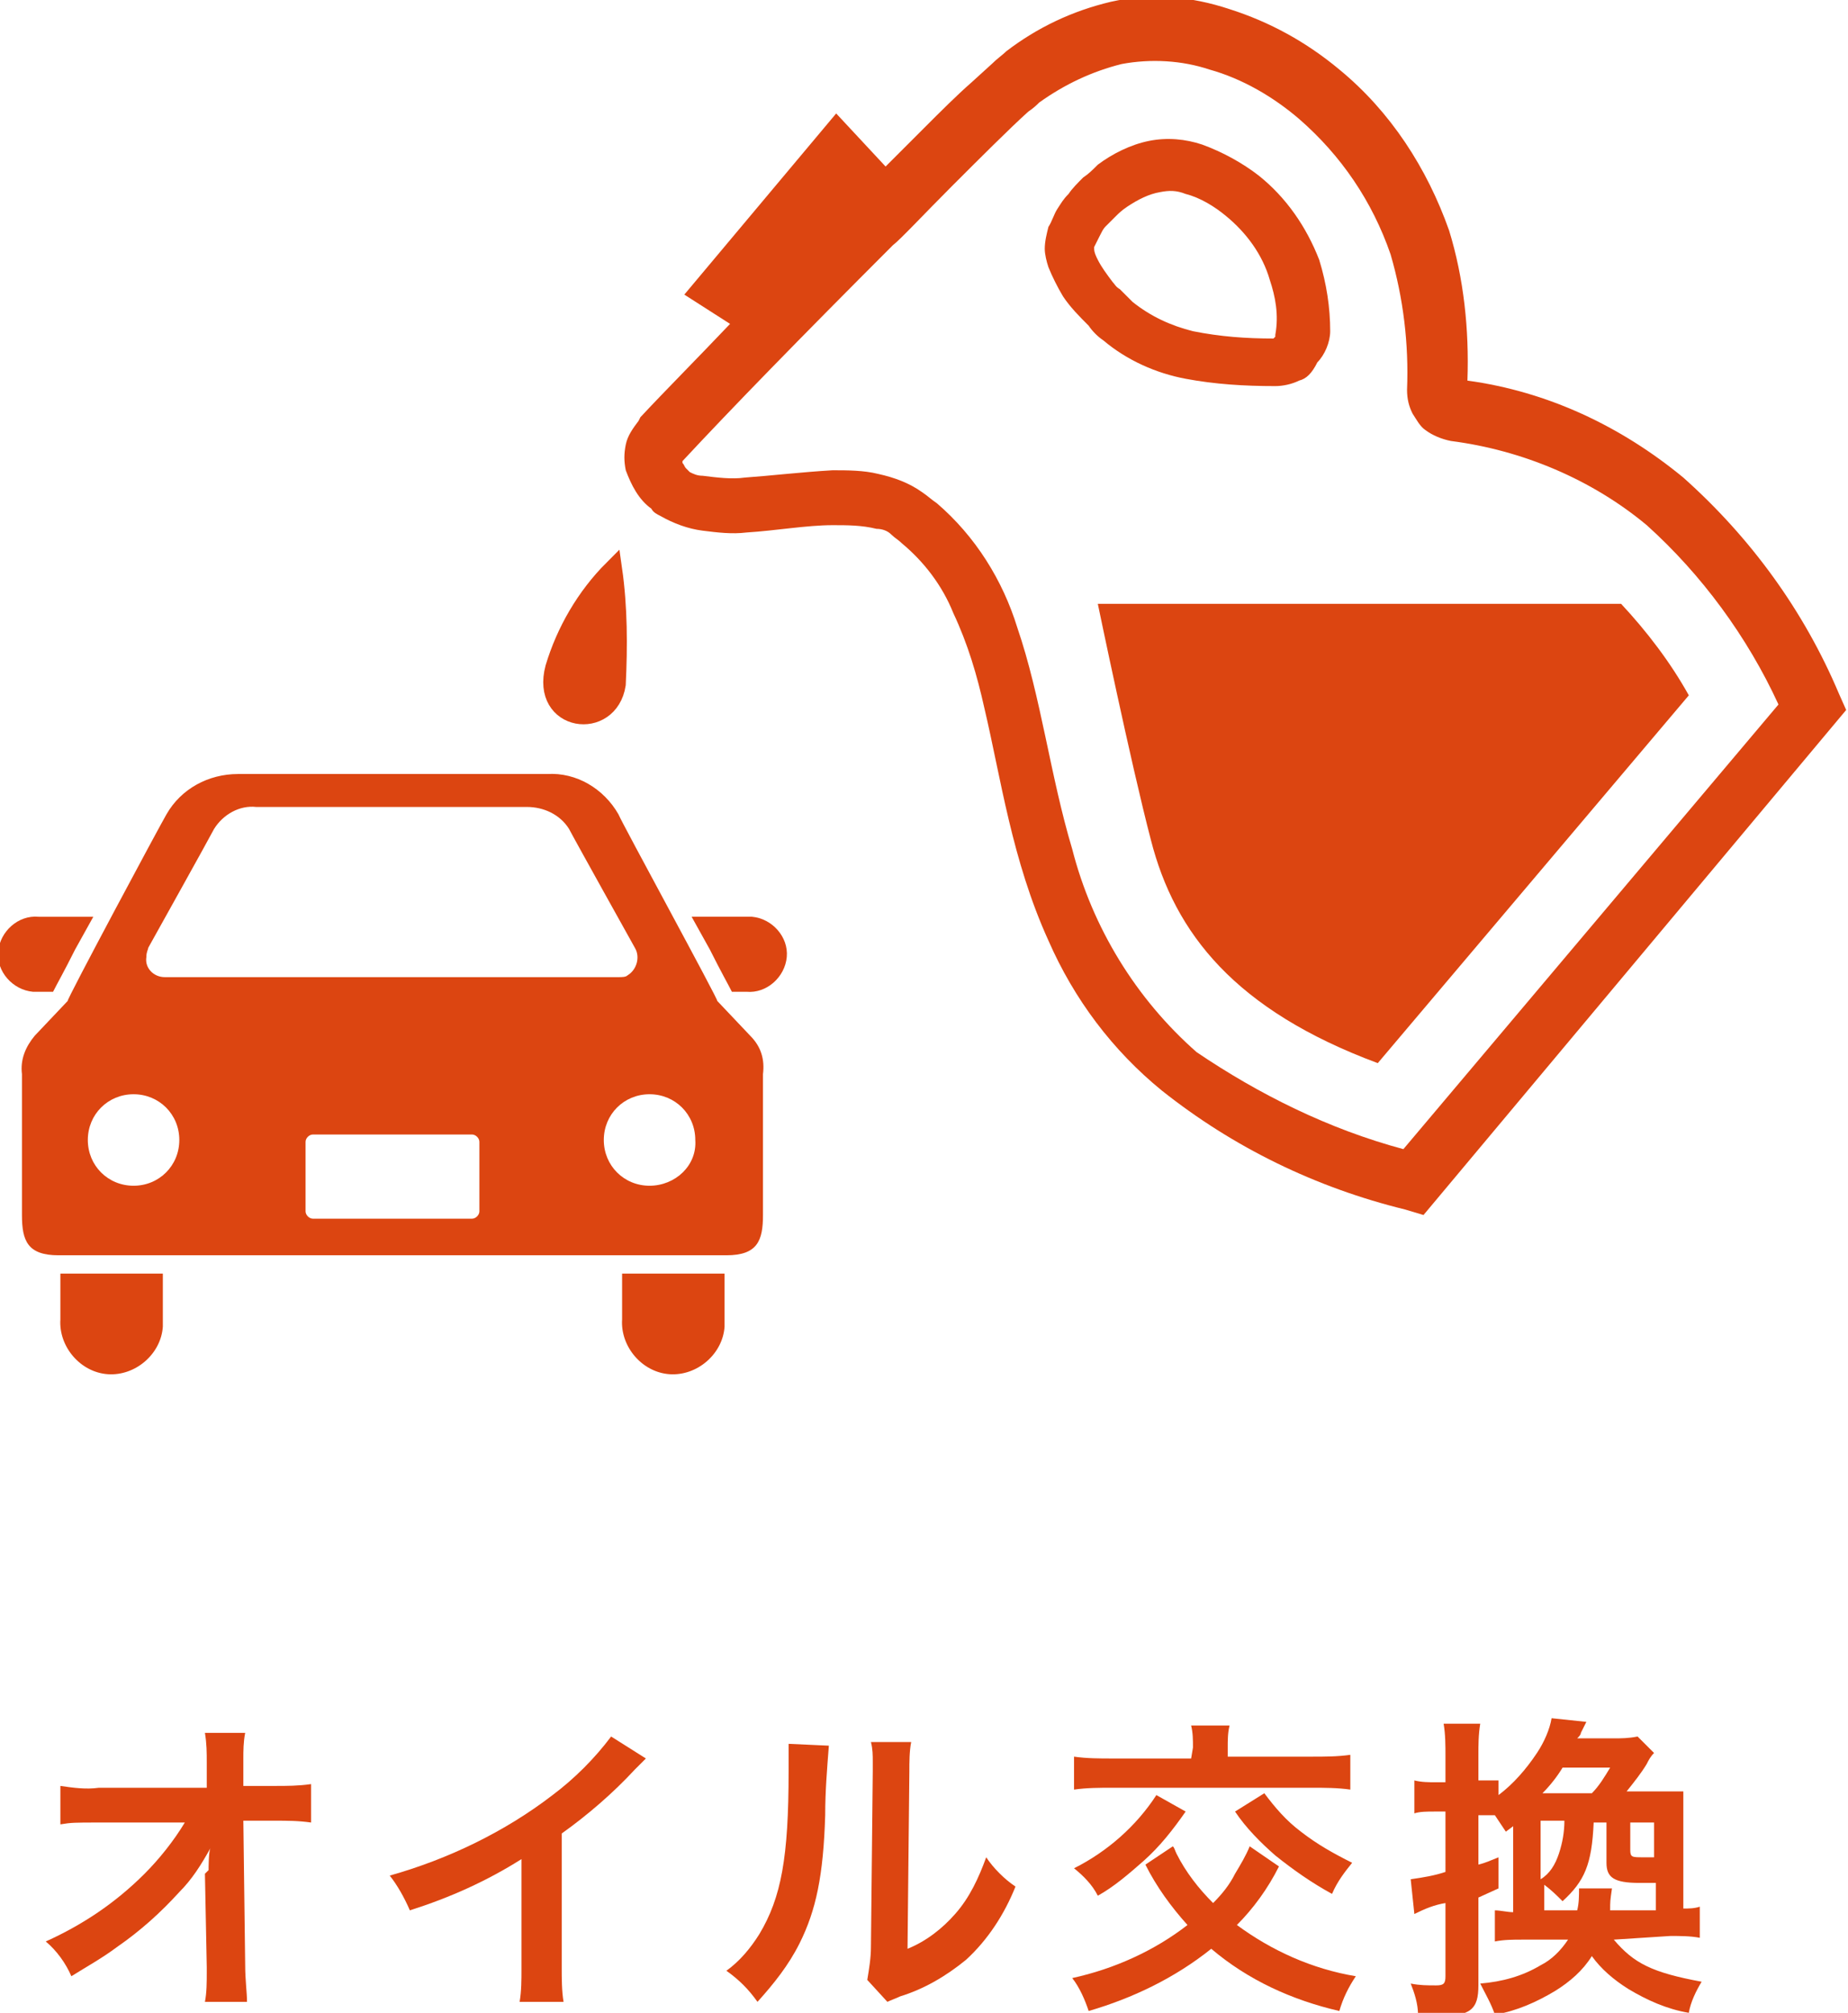 <?xml version="1.0" encoding="utf-8"?>
<!-- Generator: Adobe Illustrator 25.2.3, SVG Export Plug-In . SVG Version: 6.00 Build 0)  -->
<svg version="1.1" id="レイヤー_1" xmlns="http://www.w3.org/2000/svg" xmlns:xlink="http://www.w3.org/1999/xlink" x="0px"
	 y="0px" width="101" height="110" viewBox="0 0 101 110" style="enable-background:new 0 0 101 110;" xml:space="preserve">
<style type="text/css">
	.st0{fill:#DC4511;}
	.st1{fill:#DC4511;stroke:#DC4511;stroke-miterlimit:10.005;}
</style>
<g id="レイヤー_2_1_">
	<g id="レイヤー_1-2">
		<path class="st0" d="M11.4,102.2c0-0.1,0-1,0.1-1.2c-0.5,0.9-1,1.7-1.7,2.4c-1,1.1-2.1,2.1-3.4,3c-0.8,0.6-1.7,1.1-2.5,1.6
			c-0.3-0.7-0.8-1.4-1.4-1.9c2-0.9,3.8-2.1,5.4-3.7c0.8-0.8,1.6-1.8,2.2-2.8H5.4c-1.3,0-1.5,0-2.1,0.1v-2.1c0.7,0.1,1.4,0.2,2.1,0.1
			h5.9v-1.4c0-0.5,0-1-0.1-1.6h2.2c-0.1,0.5-0.1,1-0.1,1.4v0.1v1.4h1.7c0.7,0,1.3,0,2-0.1v2.1c-0.7-0.1-1.3-0.1-2-0.1h-1.7l0.1,7.9
			c0,0.8,0.1,1.5,0.1,2h-2.3c0.1-0.5,0.1-1.1,0.1-1.6v-0.3l-0.1-5.1L11.4,102.2z"/>
		<path class="st0" d="M35.3,96.1c-0.2,0.2-0.4,0.4-0.6,0.6c-1.2,1.3-2.6,2.5-4,3.5v7.3c0,0.6,0,1.3,0.1,1.9h-2.4
			c0.1-0.6,0.1-1.2,0.1-1.8v-6c-1.9,1.2-3.9,2.1-6.1,2.8c-0.3-0.7-0.7-1.4-1.1-1.9c3.2-0.9,6.3-2.4,8.9-4.4c1.2-0.9,2.3-2,3.2-3.2
			L35.3,96.1z"/>
		<path class="st0" d="M45.3,95.4c-0.1,1.3-0.2,2.5-0.2,3.8c-0.1,3.3-0.5,5.2-1.4,7c-0.6,1.2-1.4,2.2-2.3,3.2
			c-0.5-0.7-1-1.2-1.7-1.7c0.7-0.5,1.3-1.2,1.8-2c1.2-2,1.6-4.2,1.6-8.9c0-0.5,0-1,0-1.5L45.3,95.4z M49.8,95.2
			c-0.1,0.5-0.1,1.1-0.1,1.6l-0.1,9.7c1-0.4,1.9-1.1,2.6-1.9c0.8-0.9,1.3-2,1.7-3.1c0.4,0.6,1,1.2,1.6,1.6c-0.6,1.5-1.5,2.9-2.7,4
			c-1.1,0.9-2.3,1.6-3.6,2c-0.2,0.1-0.5,0.2-0.7,0.3l-1.1-1.2c0.1-0.6,0.2-1.2,0.2-1.8l0.1-9.6v-0.5c0-0.4,0-0.7-0.1-1.1L49.8,95.2z
			"/>
		<path class="st0" d="M69.9,102c-0.6,1.2-1.4,2.3-2.3,3.2c1.9,1.4,4.1,2.4,6.5,2.8c-0.4,0.6-0.7,1.2-0.9,1.9c-2.6-0.6-5-1.7-7-3.4
			c-2,1.6-4.3,2.7-6.7,3.4c-0.2-0.6-0.5-1.3-0.9-1.8c2.3-0.5,4.5-1.5,6.3-2.9c-0.9-1-1.7-2.1-2.3-3.3l1.5-1c0.1,0.1,0.1,0.2,0.2,0.4
			c0.5,1,1.2,1.9,2,2.7c0.5-0.5,0.9-1,1.2-1.6c0.3-0.5,0.6-1,0.8-1.5L69.9,102z M64.8,99c-0.7,1-1.4,1.9-2.3,2.7
			c-0.8,0.7-1.6,1.4-2.5,1.9c-0.3-0.6-0.8-1.1-1.3-1.5c1.8-0.9,3.4-2.3,4.5-4L64.8,99z M65.2,95.5c0-0.4,0-0.8-0.1-1.2h2.1
			c-0.1,0.4-0.1,0.8-0.1,1.2V96h4.6c0.7,0,1.4,0,2.1-0.1v1.9c-0.7-0.1-1.4-0.1-2.1-0.1H60.8c-0.7,0-1.4,0-2.1,0.1V96
			c0.7,0.1,1.4,0.1,2.1,0.1h4.3L65.2,95.5z M69.1,98c0.6,0.8,1.2,1.5,2,2.1c0.9,0.7,1.8,1.2,2.8,1.7c-0.4,0.5-0.8,1-1.1,1.7
			c-1.1-0.6-2.1-1.3-3.1-2.1c-0.8-0.7-1.6-1.5-2.2-2.4L69.1,98z"/>
		<path class="st0" d="M88.2,106c1.1,1.3,2.1,1.8,4.8,2.3c-0.3,0.5-0.6,1.1-0.7,1.7c-1.2-0.2-2.3-0.7-3.3-1.3
			c-0.8-0.5-1.5-1.1-2-1.8c-0.5,0.8-1.2,1.4-2,1.9c-1,0.6-2.1,1.1-3.3,1.3c-0.2-0.6-0.5-1.1-0.8-1.7c1.2-0.1,2.3-0.4,3.3-1
			c0.6-0.3,1.1-0.8,1.5-1.4h-2.5c-0.5,0-1,0-1.5,0.1v-1.7c0.3,0,0.7,0.1,1,0.1v-4.7l-0.4,0.3c-0.2-0.3-0.4-0.6-0.6-0.9
			c-0.2,0-0.4,0-0.7,0h-0.2v2.7c0.4-0.1,0.6-0.2,1.1-0.4v1.7l-1.1,0.5v4.8c0,1.3-0.4,1.7-2.3,1.7c-0.3,0-0.5,0-1-0.1
			c0-0.6-0.2-1.2-0.4-1.7c0.5,0.1,0.9,0.1,1.4,0.1c0.4,0,0.5-0.1,0.5-0.5V104c-0.6,0.1-1.1,0.3-1.7,0.6l-0.2-1.9
			c0.7-0.1,1.3-0.2,1.9-0.4V99h-0.6c-0.4,0-0.8,0-1.1,0.1v-1.8c0.4,0.1,0.8,0.1,1.2,0.1H79V96c0-0.6,0-1.2-0.1-1.8h2
			c-0.1,0.6-0.1,1.2-0.1,1.7v1.4H81c0.3,0,0.6,0,0.9,0v0.8c0.8-0.6,1.5-1.4,2.1-2.3c0.4-0.6,0.7-1.3,0.8-1.9l1.9,0.2
			c-0.1,0.2-0.2,0.4-0.3,0.6c0,0.1-0.1,0.2-0.2,0.3h2c0.4,0,0.8,0,1.3-0.1l0.9,0.9c-0.2,0.2-0.3,0.4-0.4,0.6c-0.3,0.5-0.7,1-1.1,1.5
			h1.6c0.7,0,1,0,1.5,0c0,0.4,0,0.9,0,1.7v4.7c0.3,0,0.6,0,0.9-0.1v1.7c-0.5-0.1-1.1-0.1-1.6-0.1L88.2,106z M86.2,104.4
			c0.1-0.4,0.1-0.8,0.1-1.2h1.8c-0.1,0.7-0.1,0.7-0.1,1.2h2.5v-1.5h-0.9c-1.4,0-1.8-0.3-1.8-1.1v-2.2h-0.7c-0.1,2.3-0.5,3.2-1.7,4.3
			c-0.3-0.3-0.6-0.6-1-0.9v1.4H86.2z M84.2,99.6v3.1c0.5-0.3,0.8-0.8,1-1.4c0.2-0.6,0.3-1.2,0.3-1.8H84.2z M87,98
			c0.4-0.4,0.7-0.9,1-1.4h-2.6c-0.3,0.5-0.7,1-1.1,1.4H87z M90.4,99.6h-1.3v1.5c0,0.4,0.1,0.4,0.7,0.4h0.6L90.4,99.6z"/>
		<path class="st0" d="M57.3,51.4c-2-4.4-2.6-8.9-3.5-12.7c-0.4-1.8-0.9-3.5-1.7-5.2c-0.6-1.5-1.6-2.8-2.8-3.8
			c-0.2-0.2-0.4-0.3-0.6-0.5c-0.2-0.2-0.5-0.3-0.8-0.3c-0.8-0.2-1.6-0.2-2.4-0.2c-1.4,0-3.1,0.3-4.7,0.4c-0.8,0.1-1.6,0-2.4-0.1
			c-0.8-0.1-1.6-0.4-2.3-0.8c-0.2-0.1-0.4-0.2-0.5-0.4c-0.7-0.5-1.1-1.3-1.4-2.1c-0.1-0.5-0.1-0.9,0-1.4c0.1-0.5,0.4-0.9,0.7-1.3
			l0.1-0.2l0,0c1.4-1.5,3-3.1,4.9-5.1l-2.5-1.6l8.3-9.9l2.7,2.9c0.6-0.6,1.3-1.3,2.1-2.1c0.9-0.9,1.8-1.8,2.6-2.5l1.1-1
			c0.3-0.3,0.6-0.5,0.8-0.7l0,0c1.7-1.3,3.6-2.2,5.7-2.7c2.2-0.5,4.4-0.3,6.5,0.4l0,0c2.2,0.7,4.2,1.8,6,3.3c2.8,2.3,4.8,5.4,6,8.8
			c0.8,2.6,1.1,5.4,1,8.2c4.4,0.6,8.4,2.5,11.8,5.3c3.7,3.3,6.6,7.3,8.5,11.8l0.4,0.9L77.8,66.4l-1-0.3c-4.9-1.2-9.4-3.4-13.3-6.5
			C60.8,57.4,58.7,54.6,57.3,51.4 M76.7,62.8l20.5-24.3c-1.7-3.7-4.2-7.1-7.2-9.8c-3-2.5-6.8-4.1-10.7-4.6l0,0
			c-0.5-0.1-1-0.3-1.4-0.6c-0.3-0.2-0.5-0.6-0.7-0.9c-0.2-0.4-0.3-0.8-0.3-1.3c0.1-2.5-0.2-5-0.9-7.4c-1-2.9-2.7-5.4-5-7.4
			c-1.4-1.2-3.1-2.2-4.9-2.7c-1.5-0.5-3.2-0.6-4.8-0.3c-1.6,0.4-3.1,1.1-4.5,2.1l0,0c-0.1,0.1-0.3,0.3-0.6,0.5
			c-1,0.9-2.7,2.6-4.2,4.1s-2.8,2.9-3.2,3.2c-5.1,5.1-8.8,8.9-11.5,11.8v0.1c0.1,0.1,0.1,0.2,0.2,0.3l0.2,0.2
			c0.2,0.1,0.4,0.2,0.7,0.2c0.8,0.1,1.6,0.2,2.3,0.1c1.4-0.1,3.1-0.3,4.8-0.4c0.8,0,1.7,0,2.5,0.2c0.9,0.2,1.7,0.5,2.4,1
			c0.3,0.2,0.5,0.4,0.8,0.6c2.1,1.8,3.6,4.2,4.4,6.8c1.3,3.8,1.8,8.1,3,12.1c1.1,4.3,3.5,8.2,6.8,11.1
			C68.8,59.8,72.6,61.7,76.7,62.8"/>
		<path class="st0" d="M60,33h28.6c1.4,1.5,2.7,3.2,3.7,5l-17,20.1c-7.8-2.9-11.1-7.1-12.4-12.2C61.8,41.7,60,33,60,33"/>
		<path class="st0" d="M71,20.8c-0.4,0.2-0.9,0.3-1.3,0.3c-1.7,0-3.3-0.1-4.9-0.4c-1.6-0.3-3.2-1-4.5-2.1c-0.3-0.2-0.6-0.5-0.8-0.8
			l0,0c-0.5-0.5-1-1-1.4-1.6c-0.3-0.5-0.6-1.1-0.8-1.6c-0.1-0.3-0.2-0.7-0.2-1c0-0.4,0.1-0.8,0.2-1.2l0,0c0.2-0.3,0.3-0.7,0.5-1
			c0.2-0.3,0.3-0.5,0.6-0.8l0,0l0,0c0.2-0.3,0.5-0.6,0.8-0.9c0.3-0.2,0.5-0.4,0.8-0.7l0,0c0.8-0.6,1.8-1.1,2.8-1.3
			c1-0.2,2-0.1,2.9,0.2l0,0c1.1,0.4,2.2,1,3.1,1.7c1.5,1.2,2.6,2.8,3.3,4.6l0,0c0.4,1.3,0.6,2.6,0.6,3.9c0,0.6-0.3,1.3-0.7,1.7
			C71.7,20.4,71.4,20.7,71,20.8 M69.4,15.3L69.4,15.3c-0.4-1.4-1.3-2.6-2.4-3.5c-0.6-0.5-1.4-1-2.2-1.2l0,0
			c-0.5-0.2-0.9-0.2-1.4-0.1c-0.6,0.1-1.2,0.4-1.8,0.8l0,0c-0.3,0.2-0.5,0.4-0.6,0.5c-0.2,0.2-0.4,0.4-0.6,0.6l0,0
			c-0.1,0.1-0.2,0.3-0.3,0.5c-0.1,0.2-0.2,0.4-0.3,0.6v0.1c0,0.2,0.1,0.4,0.2,0.6c0.2,0.4,0.5,0.8,0.8,1.2c0.1,0.1,0.2,0.3,0.4,0.4
			l0.1,0.1l0,0l0,0l0,0l0,0c0.2,0.2,0.4,0.4,0.6,0.6c1,0.8,2.1,1.3,3.3,1.6c1.5,0.3,2.9,0.4,4.4,0.4l0.1-0.1v-0.1
			C69.9,17.2,69.7,16.2,69.4,15.3"/>
		<path class="st1" d="M33.5,31.1c-1.5,1.5-2.6,3.4-3.2,5.4c-0.8,3,3,3.5,3.4,0.9C33.8,35.3,33.8,33.2,33.5,31.1z"/>
		<path class="st0" d="M2.9,54.2c0.2-0.4,0.6-1.1,1.2-2.3l1-1.8h-3C1,50,0,50.9-0.1,52s0.8,2.1,1.9,2.2c0.1,0,0.2,0,0.3,0H2.9z"/>
		<path class="st0" d="M40.8,50.1h-3l1,1.8c0.6,1.2,1,1.9,1.2,2.3h0.8c1.1,0.1,2.1-0.8,2.2-1.9s-0.8-2.1-1.9-2.2
			C40.9,50.1,40.9,50.1,40.8,50.1"/>
		<path class="st0" d="M3.3,72.1c-0.1,1.5,1.1,2.9,2.6,3s2.9-1.1,3-2.6c0-0.1,0-0.2,0-0.3v-2.6H3.3V72.1z"/>
		<path class="st0" d="M34,72.1c-0.1,1.5,1.1,2.9,2.6,3c1.5,0.1,2.9-1.1,3-2.6c0-0.1,0-0.2,0-0.3v-2.6H34V72.1z"/>
		<path class="st0" d="M35.5,64.8c-1.4,0-2.5-1.1-2.5-2.5s1.1-2.5,2.5-2.5c1.4,0,2.5,1.1,2.5,2.5C38.1,63.7,36.9,64.8,35.5,64.8
			C35.6,64.8,35.6,64.8,35.5,64.8 M26.2,66.2c0,0.2-0.2,0.4-0.4,0.4c0,0,0,0,0,0h-8.7c-0.2,0-0.4-0.2-0.4-0.4v-3.8
			c0-0.2,0.2-0.4,0.4-0.4h8.7c0.2,0,0.4,0.2,0.4,0.4L26.2,66.2z M7.3,64.8c-1.4,0-2.5-1.1-2.5-2.5s1.1-2.5,2.5-2.5s2.5,1.1,2.5,2.5
			S8.7,64.8,7.3,64.8 M8.1,51.8c0,0,3.4-6.1,3.6-6.5c0.5-0.8,1.4-1.3,2.3-1.2h14.8c0.9,0,1.8,0.4,2.3,1.2c0.2,0.4,3.6,6.5,3.6,6.5
			c0.3,0.5,0.1,1.2-0.4,1.5c-0.1,0.1-0.3,0.1-0.5,0.1H9c-0.6,0-1.1-0.5-1-1.1C8,52,8.1,51.9,8.1,51.8 M39.2,54.7
			c0.1,0-5.2-9.7-5.4-10.2c-0.8-1.4-2.3-2.3-3.9-2.2H13c-1.6,0-3.1,0.8-3.9,2.2c-0.3,0.5-5.5,10.2-5.4,10.2l-1.8,1.9
			c-0.5,0.6-0.8,1.3-0.7,2.1v7.7c0,1.4,0.3,2.2,2,2.2h36.5c1.7,0,2-0.8,2-2.2v-7.7c0.1-0.8-0.1-1.5-0.7-2.1L39.2,54.7"/>
	</g>
</g>
</svg>
